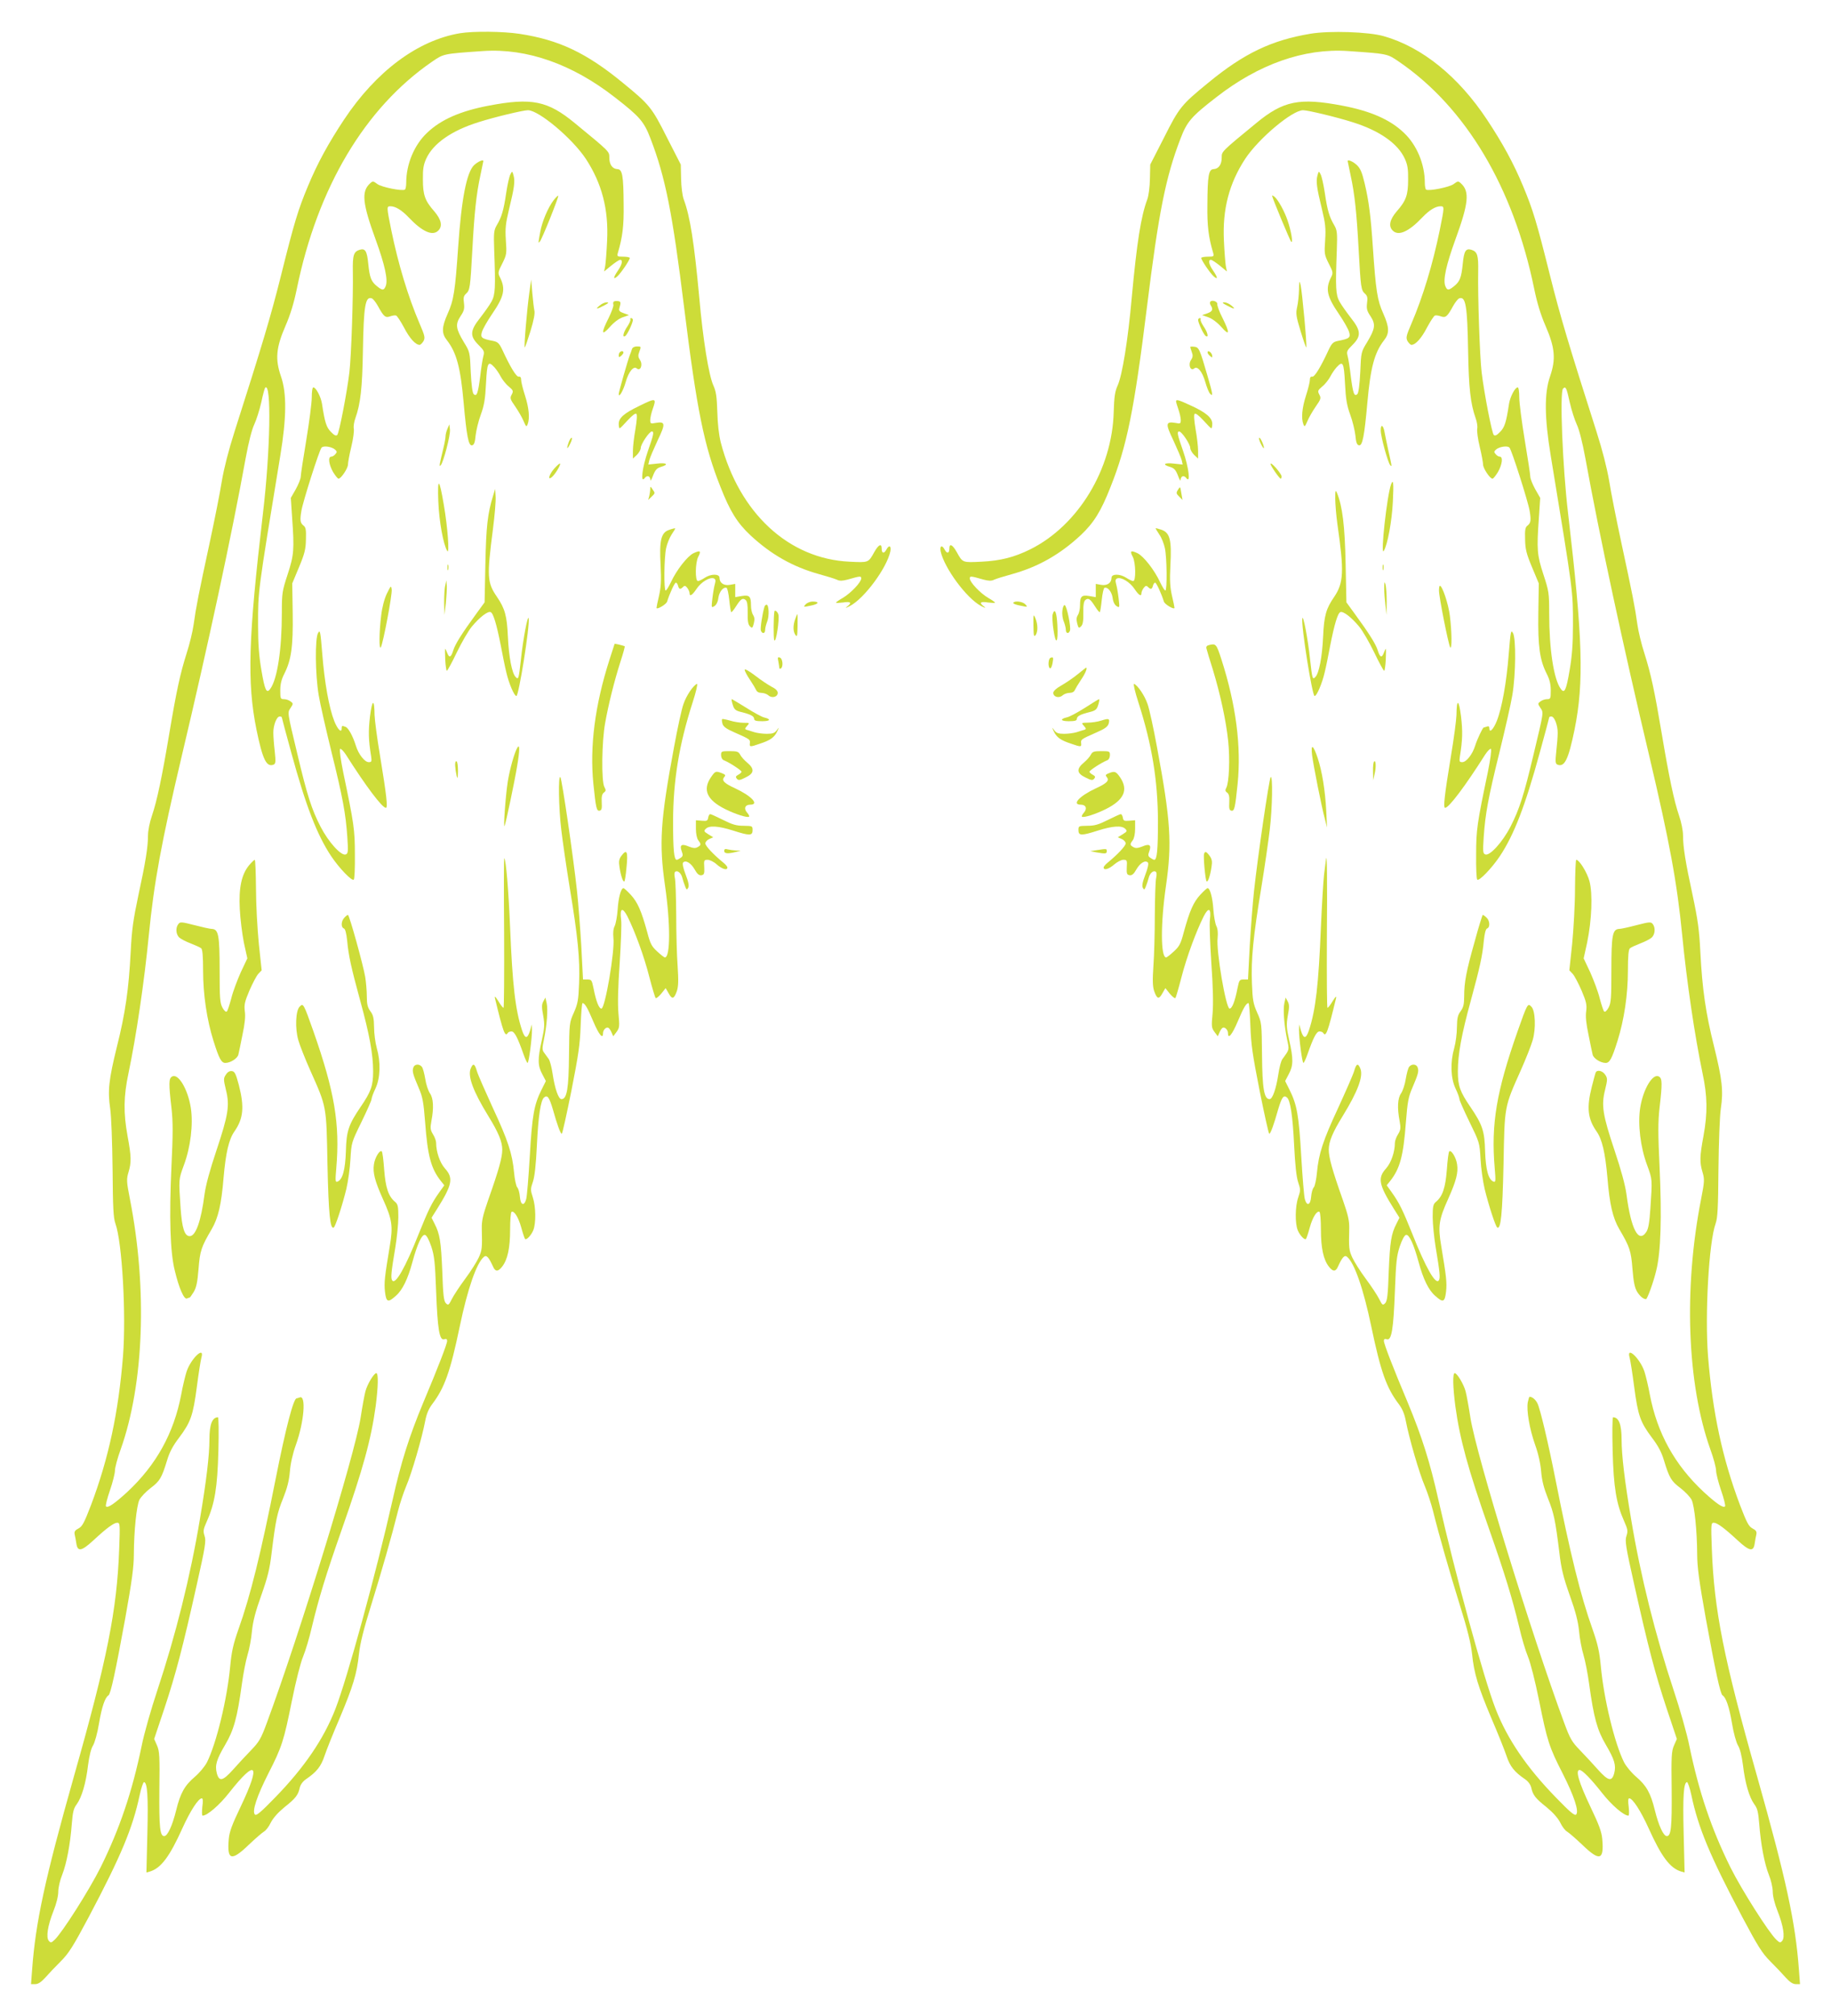 <?xml version="1.0" standalone="no"?>
<!DOCTYPE svg PUBLIC "-//W3C//DTD SVG 20010904//EN"
 "http://www.w3.org/TR/2001/REC-SVG-20010904/DTD/svg10.dtd">
<svg version="1.0" xmlns="http://www.w3.org/2000/svg"
 width="1163pt" height="1280pt" viewBox="0 0 1163 1280"
 preserveAspectRatio="xMidYMid meet">
<g transform="translate(0,1280) scale(0.1,-0.1)"
fill="#cddc39" stroke="none">
<path d="M2922 12589 c-269 -45 -533 -242 -737 -549 -98 -148 -168 -275 -229
-422 -62 -148 -87 -230 -170 -563 -66 -264 -120 -444 -296 -995 -38 -119 -67
-232 -81 -315 -11 -71 -47 -251 -79 -400 -68 -315 -85 -401 -100 -510 -6 -44
-26 -127 -45 -185 -41 -130 -64 -236 -110 -510 -46 -274 -78 -427 -110 -520
-14 -40 -25 -96 -25 -124 0 -75 -15 -169 -61 -381 -33 -156 -42 -220 -49 -360
-12 -235 -34 -389 -87 -600 -52 -211 -60 -282 -43 -396 7 -49 13 -209 15 -384
2 -247 5 -308 18 -345 43 -119 69 -579 48 -845 -29 -356 -91 -646 -203 -943
-43 -112 -55 -135 -79 -148 -22 -11 -28 -20 -25 -37 3 -12 8 -39 11 -59 8 -54
33 -49 108 20 84 78 130 112 152 112 17 0 18 -10 12 -167 -14 -388 -77 -702
-287 -1442 -184 -651 -244 -927 -266 -1229 l-7 -92 27 0 c18 0 38 13 64 42 20
23 64 69 98 103 51 51 78 94 177 280 206 389 280 567 324 775 10 47 23 84 28
83 21 -4 27 -88 21 -326 l-6 -248 22 6 c71 22 125 94 207 276 50 110 101 189
123 189 7 0 8 -19 3 -55 -3 -30 -3 -55 2 -55 29 0 107 67 168 145 174 221 204
186 74 -87 -55 -115 -72 -160 -76 -207 -12 -134 16 -143 126 -37 42 40 86 78
98 85 11 6 31 31 43 57 15 29 45 63 86 97 72 57 88 78 98 125 5 20 20 40 39
53 69 47 96 82 118 148 12 36 55 144 96 239 85 202 110 283 123 409 7 65 29
155 76 305 66 212 134 450 172 603 11 44 34 114 51 155 36 83 101 308 121 413
9 48 22 79 45 110 79 104 115 206 175 493 50 240 107 404 154 443 16 13 30 -2
57 -61 15 -35 32 -35 58 -2 35 44 51 119 51 235 0 59 4 110 9 113 16 10 44
-34 62 -100 10 -37 21 -69 24 -72 8 -9 38 22 52 55 18 44 17 150 -3 210 -15
46 -15 53 1 99 11 33 19 106 25 229 9 189 24 288 46 306 21 17 32 2 55 -74 28
-100 49 -157 57 -157 4 0 31 123 61 272 45 229 55 295 59 415 3 79 8 143 12
143 14 0 31 -28 68 -116 36 -85 62 -116 62 -76 0 23 22 44 36 34 5 -4 14 -17
19 -30 l10 -23 21 28 c19 26 20 35 12 118 -5 61 -3 164 8 320 8 126 13 250 9
275 -9 73 8 82 40 21 48 -96 106 -254 139 -384 18 -70 37 -131 40 -135 4 -4
20 9 36 28 l28 35 19 -33 c22 -40 34 -37 52 14 10 30 11 67 5 159 -5 66 -9
212 -9 325 -1 113 -4 219 -9 237 -4 20 -3 34 4 38 15 9 37 -11 44 -40 3 -13
11 -37 17 -52 9 -24 12 -26 20 -11 7 12 2 37 -16 84 -16 41 -22 71 -16 77 17
17 50 -4 73 -44 16 -29 28 -39 43 -37 17 3 20 9 18 51 -3 44 -1 47 22 47 13 0
40 -13 58 -30 35 -30 67 -39 67 -19 0 6 -12 20 -27 32 -61 50 -113 105 -113
121 0 9 11 22 25 28 l25 11 -31 19 c-29 18 -30 21 -16 35 22 22 80 18 172 -11
106 -34 125 -34 125 2 0 27 -1 27 -57 28 -47 0 -72 8 -130 37 -40 20 -77 37
-82 37 -5 0 -11 -10 -13 -22 -3 -20 -8 -23 -40 -20 l-38 3 0 -54 c0 -31 6 -61
15 -73 19 -25 19 -31 -5 -44 -14 -8 -29 -6 -57 5 -44 19 -58 9 -43 -31 9 -24
8 -31 -6 -41 -10 -7 -21 -13 -26 -13 -17 0 -23 64 -23 245 1 260 38 487 125
757 21 65 33 117 27 115 -22 -7 -68 -74 -86 -128 -11 -30 -38 -153 -60 -274
-87 -467 -96 -610 -57 -880 35 -242 34 -455 -1 -455 -5 0 -26 17 -49 38 -35
32 -44 49 -63 122 -37 135 -61 190 -104 237 -22 24 -43 43 -47 43 -16 0 -32
-60 -37 -135 -3 -44 -12 -92 -19 -106 -9 -17 -11 -44 -8 -75 10 -83 -53 -449
-76 -449 -16 0 -34 46 -50 128 -11 53 -13 57 -39 57 l-28 0 -11 213 c-7 116
-19 273 -27 347 -24 222 -96 714 -106 725 -14 15 -11 -196 6 -335 8 -69 32
-235 54 -370 51 -308 65 -451 59 -604 -4 -106 -8 -129 -33 -186 -29 -64 -29
-68 -31 -270 -2 -213 -13 -280 -48 -280 -19 0 -42 67 -56 160 -6 41 -17 84
-25 95 -8 11 -21 29 -29 40 -13 17 -13 29 -1 85 19 94 26 190 17 230 l-8 35
-13 -24 c-11 -20 -11 -37 -1 -90 10 -59 9 -76 -9 -158 -27 -119 -26 -160 3
-214 l23 -44 -28 -56 c-47 -95 -59 -160 -74 -419 -8 -135 -18 -258 -23 -275
-13 -47 -36 -38 -40 15 -2 25 -9 52 -17 60 -7 8 -16 50 -20 94 -11 119 -38
203 -135 411 -48 105 -94 209 -101 233 -14 49 -25 53 -40 15 -19 -49 17 -145
113 -301 64 -104 88 -162 88 -213 0 -50 -23 -132 -90 -321 -33 -95 -41 -130
-40 -180 3 -123 2 -136 -19 -183 -12 -26 -50 -87 -85 -134 -35 -47 -74 -106
-86 -130 -20 -40 -23 -42 -38 -27 -13 13 -18 50 -23 204 -8 188 -15 236 -50
303 l-18 36 34 54 c98 156 106 198 51 259 -32 36 -56 105 -56 163 0 12 -9 37
-20 54 -17 28 -18 40 -10 84 16 83 13 146 -10 177 -10 15 -24 56 -29 90 -6 35
-15 70 -22 78 -17 20 -47 17 -54 -6 -8 -24 -2 -43 35 -130 24 -55 30 -88 40
-215 16 -217 38 -297 101 -376 l21 -26 -35 -49 c-45 -64 -66 -106 -127 -258
-86 -217 -149 -327 -169 -297 -10 15 -7 50 20 210 10 62 19 149 19 192 0 68
-3 82 -21 97 -42 35 -60 89 -69 204 -4 60 -11 112 -15 116 -12 13 -44 -38 -50
-82 -8 -52 5 -104 56 -218 60 -132 66 -175 45 -299 -33 -198 -37 -234 -31
-291 8 -68 19 -72 69 -27 42 36 76 106 105 213 31 114 60 178 80 174 10 -2 25
-29 40 -73 20 -61 24 -99 31 -285 9 -240 21 -314 51 -305 13 5 19 1 19 -10 0
-19 -57 -167 -153 -395 -88 -212 -140 -375 -193 -613 -106 -470 -289 -1138
-364 -1330 -74 -190 -197 -371 -382 -561 -92 -95 -120 -118 -129 -109 -20 20
13 118 86 262 85 166 98 207 149 461 25 124 55 242 71 280 15 36 40 119 55
185 44 184 91 338 190 620 136 387 187 574 216 785 16 123 18 210 4 210 -15 0
-57 -70 -69 -115 -6 -22 -20 -98 -31 -170 -38 -237 -387 -1373 -595 -1935 -38
-103 -49 -121 -101 -175 -33 -34 -84 -89 -115 -124 -64 -71 -87 -77 -102 -22
-13 51 -2 87 53 181 55 93 77 173 106 385 9 66 25 149 36 185 11 36 24 103 28
150 6 62 22 125 59 228 41 116 54 168 66 270 26 210 35 253 73 347 26 65 38
112 43 170 4 50 18 114 38 169 53 148 66 318 25 302 -9 -3 -17 -6 -20 -6 -20
0 -69 -187 -134 -515 -93 -470 -160 -740 -235 -950 -34 -97 -44 -142 -53 -236
-19 -208 -88 -492 -148 -611 -13 -25 -47 -66 -75 -90 -66 -56 -93 -103 -120
-213 -24 -98 -55 -165 -76 -165 -27 0 -33 54 -31 293 3 215 1 247 -15 283
l-18 41 65 194 c72 217 117 388 206 787 54 241 60 278 49 309 -10 30 -8 41 15
93 50 112 67 215 73 448 3 118 2 212 -3 212 -37 -1 -54 -47 -54 -143 0 -98
-19 -259 -60 -502 -61 -367 -154 -737 -271 -1090 -39 -117 -84 -274 -100 -355
-60 -289 -139 -524 -261 -770 -71 -142 -243 -413 -291 -458 -21 -20 -25 -21
-37 -7 -19 22 -7 97 29 188 19 47 31 96 31 124 0 26 11 74 25 108 28 71 51
193 61 324 6 73 11 97 31 123 32 44 59 135 72 248 8 60 19 106 32 126 11 19
28 79 38 141 17 102 38 164 60 177 14 9 44 148 106 487 43 240 55 329 55 410
1 150 17 304 35 344 9 18 41 52 71 75 59 44 71 65 105 176 15 51 37 93 77 145
73 98 88 139 112 321 11 84 24 168 29 186 23 79 -66 -4 -94 -88 -8 -25 -24
-90 -34 -145 -47 -247 -159 -448 -342 -619 -82 -75 -124 -104 -136 -92 -4 4 7
49 25 101 18 52 32 109 32 127 0 18 16 78 36 133 148 415 171 1021 59 1591
-22 112 -22 126 -9 170 19 63 18 100 -6 230 -27 148 -25 253 6 399 50 239 100
579 129 875 33 337 80 591 210 1142 164 691 318 1406 405 1887 19 104 40 185
55 216 13 28 33 90 44 138 10 49 22 91 25 95 41 40 33 -403 -14 -798 -93 -794
-102 -1072 -41 -1374 39 -189 63 -239 108 -222 14 6 15 18 8 84 -5 42 -9 95
-9 117 -1 48 21 105 40 105 8 0 14 -2 14 -6 0 -3 27 -104 60 -224 93 -340 164
-523 254 -658 51 -76 132 -160 143 -148 5 4 8 76 7 159 0 158 -6 197 -74 522
-16 79 -25 144 -20 149 4 4 20 -11 36 -35 126 -199 231 -339 255 -339 13 0 4
80 -37 329 -19 112 -34 229 -35 260 -1 106 -15 102 -29 -8 -11 -94 -10 -149 7
-253 5 -34 3 -38 -15 -38 -26 0 -65 50 -82 105 -19 61 -47 112 -65 119 -23 9
-25 8 -25 -10 0 -32 -26 -6 -47 47 -33 83 -62 246 -76 424 -12 148 -14 158
-27 135 -20 -34 -18 -263 4 -394 9 -55 46 -217 81 -360 72 -291 91 -394 101
-543 6 -91 5 -103 -10 -109 -29 -11 -110 79 -160 176 -57 111 -85 199 -147
460 -66 276 -64 263 -43 295 17 26 17 28 -1 41 -10 8 -29 14 -42 14 -21 0 -23
4 -23 55 0 40 7 70 26 107 44 87 56 172 53 383 l-3 190 43 103 c36 86 43 115
44 177 2 59 -1 77 -15 87 -21 17 -24 32 -14 93 9 57 113 384 128 402 12 15 67
6 87 -13 12 -11 12 -16 1 -28 -7 -9 -19 -16 -26 -16 -22 0 -16 -49 11 -97 14
-23 30 -43 35 -43 16 0 60 66 60 90 0 12 9 63 21 112 12 49 19 101 16 116 -3
14 2 44 10 66 33 93 44 192 48 431 5 283 15 346 57 330 8 -3 25 -25 38 -48 37
-68 48 -77 78 -66 14 5 31 8 38 5 7 -3 29 -37 50 -76 35 -68 73 -110 99 -110
6 0 17 11 25 24 11 22 8 34 -25 111 -73 170 -136 379 -180 594 -30 149 -30
151 -5 151 32 0 71 -24 115 -70 87 -92 153 -121 189 -84 28 28 19 69 -25 121
-60 68 -73 104 -73 203 -1 67 4 95 21 132 44 97 162 179 332 232 100 32 284
76 314 76 69 0 282 -179 368 -309 102 -156 145 -321 135 -520 -3 -69 -9 -141
-12 -160 l-7 -35 45 37 c25 20 50 37 57 37 18 0 13 -29 -14 -68 -31 -45 -32
-62 -3 -36 22 20 78 102 78 116 0 4 -19 8 -41 8 -38 0 -41 2 -35 23 30 101 39
173 37 307 -1 186 -8 225 -40 226 -32 2 -51 29 -51 74 0 38 4 35 -219 218
-172 142 -274 163 -547 111 -179 -34 -303 -88 -391 -172 -82 -77 -133 -199
-133 -318 0 -21 -4 -40 -8 -43 -18 -11 -148 15 -175 35 -27 20 -30 20 -47 4
-56 -51 -48 -127 36 -357 58 -160 79 -254 64 -294 -12 -29 -20 -30 -54 -3 -38
30 -48 54 -57 143 -8 82 -19 100 -54 90 -39 -12 -46 -34 -44 -139 3 -152 -10
-539 -22 -640 -16 -132 -65 -385 -77 -397 -8 -8 -20 -2 -40 19 -29 29 -39 60
-57 179 -7 44 -38 104 -55 104 -6 0 -10 -27 -10 -64 0 -35 -16 -157 -35 -272
-19 -114 -35 -218 -35 -231 0 -13 -14 -48 -31 -79 l-32 -56 8 -121 c15 -209
12 -241 -28 -364 -35 -107 -37 -119 -37 -247 0 -230 -29 -421 -74 -481 -23
-32 -34 -10 -56 120 -15 88 -21 164 -21 285 0 219 -4 193 141 1075 40 243 42
398 4 506 -37 108 -31 181 29 319 31 71 54 147 72 235 132 645 433 1150 859
1443 75 51 68 50 327 68 275 18 564 -83 834 -294 159 -123 186 -155 227 -263
94 -244 139 -470 213 -1070 81 -654 127 -880 231 -1141 61 -156 107 -229 190
-307 131 -122 270 -201 436 -247 51 -14 103 -30 115 -36 16 -8 34 -7 65 1 84
24 88 24 88 7 0 -23 -66 -93 -117 -123 -23 -13 -43 -27 -43 -30 0 -3 20 -2 45
1 50 8 58 -2 23 -28 -13 -9 -3 -7 21 6 91 48 233 240 256 346 7 36 -8 44 -25
12 -15 -28 -30 -25 -30 6 0 36 -20 26 -47 -22 -38 -68 -35 -67 -157 -61 -387
18 -701 309 -818 757 -12 49 -20 117 -22 195 -3 97 -8 129 -25 167 -29 64 -66
289 -90 563 -32 345 -58 511 -98 618 -9 24 -16 80 -17 132 l-2 90 -88 172
c-96 191 -110 208 -280 347 -231 190 -406 273 -656 311 -103 16 -293 18 -378
4z"/>
<path d="M8325 12586 c-248 -41 -424 -125 -651 -312 -170 -139 -184 -156 -280
-347 l-88 -172 -2 -90 c-1 -52 -8 -108 -17 -132 -40 -107 -66 -273 -98 -618
-24 -274 -61 -499 -90 -563 -17 -38 -22 -70 -25 -167 -9 -364 -225 -721 -529
-873 -103 -51 -190 -73 -311 -79 -122 -6 -119 -7 -157 61 -27 48 -47 58 -47
22 0 -31 -15 -34 -30 -6 -17 32 -32 24 -25 -12 23 -106 165 -298 256 -346 24
-13 34 -15 22 -6 -36 26 -28 36 22 28 25 -3 45 -4 45 -1 0 3 -20 17 -43 30
-51 30 -117 100 -117 123 0 17 4 17 88 -7 31 -8 49 -9 65 -1 12 6 64 22 115
36 166 46 305 125 436 247 83 78 129 151 190 307 104 261 150 487 231 1141 74
600 119 826 213 1070 41 108 68 140 227 263 270 211 559 312 834 294 259 -18
252 -17 327 -68 425 -291 727 -798 859 -1443 18 -88 41 -164 72 -235 60 -138
66 -211 29 -319 -38 -108 -36 -263 4 -506 145 -882 141 -856 141 -1075 0 -121
-6 -197 -21 -285 -22 -130 -33 -152 -56 -120 -45 60 -74 251 -74 481 0 128 -2
140 -37 247 -40 123 -43 155 -28 364 l8 121 -32 56 c-17 31 -31 66 -31 79 0
13 -16 117 -35 231 -19 115 -35 237 -35 272 0 37 -4 64 -10 64 -17 0 -48 -60
-55 -104 -18 -119 -28 -150 -57 -179 -20 -21 -32 -27 -40 -19 -12 12 -61 265
-77 397 -12 101 -25 488 -22 640 2 105 -5 127 -44 139 -35 10 -46 -8 -54 -90
-9 -89 -19 -113 -57 -143 -34 -27 -42 -26 -54 3 -15 40 6 134 64 294 84 230
92 306 36 357 -17 16 -20 16 -47 -4 -27 -20 -157 -46 -175 -35 -4 3 -8 22 -8
43 0 119 -51 241 -133 318 -88 84 -212 138 -391 172 -273 52 -375 31 -547
-111 -223 -183 -219 -180 -219 -218 0 -45 -19 -72 -51 -74 -32 -1 -39 -40 -40
-226 -2 -134 7 -206 37 -307 6 -21 3 -23 -35 -23 -22 0 -41 -4 -41 -8 0 -14
56 -96 78 -116 29 -26 28 -9 -3 36 -27 39 -32 68 -14 68 7 0 32 -17 57 -37
l45 -37 -7 35 c-3 19 -9 91 -12 160 -10 199 33 364 135 520 86 130 299 309
368 309 30 0 214 -44 314 -76 170 -53 288 -135 332 -232 17 -37 22 -65 21
-132 0 -99 -13 -135 -73 -203 -44 -52 -53 -93 -25 -121 36 -37 102 -8 189 84
44 46 83 70 115 70 25 0 25 -2 -5 -151 -44 -215 -107 -424 -180 -594 -33 -77
-36 -89 -25 -111 8 -13 19 -24 25 -24 26 0 64 42 99 110 21 39 43 73 50 76 7
3 24 0 38 -5 30 -11 41 -2 78 66 13 23 30 45 38 48 42 16 52 -47 57 -330 4
-239 15 -338 48 -431 8 -22 13 -52 10 -66 -3 -15 4 -67 16 -116 12 -49 21
-100 21 -112 0 -24 44 -90 60 -90 5 0 21 20 35 43 27 48 33 97 11 97 -7 0 -19
7 -26 16 -11 12 -11 17 1 28 20 19 75 28 87 13 15 -18 119 -345 128 -402 10
-61 7 -76 -14 -93 -14 -10 -17 -28 -15 -87 1 -62 8 -91 44 -177 l43 -103 -3
-190 c-3 -211 9 -296 53 -383 19 -37 26 -67 26 -107 0 -51 -2 -55 -23 -55 -13
0 -32 -6 -42 -14 -18 -13 -18 -15 -1 -41 21 -32 23 -19 -43 -295 -62 -261 -90
-349 -147 -460 -50 -97 -131 -187 -160 -176 -15 6 -16 18 -10 109 10 149 29
252 101 543 35 143 72 305 81 360 22 131 24 360 4 394 -13 23 -15 13 -27 -135
-14 -178 -43 -341 -76 -424 -22 -54 -47 -79 -47 -46 0 12 -5 15 -16 11 -9 -3
-17 -6 -20 -6 -6 0 -41 -73 -54 -115 -17 -55 -56 -105 -82 -105 -18 0 -20 4
-15 38 17 104 18 159 7 253 -14 110 -28 114 -29 8 -1 -31 -16 -148 -35 -260
-41 -249 -50 -329 -37 -329 24 0 129 140 255 339 16 24 32 39 36 35 5 -5 -4
-70 -20 -149 -68 -325 -74 -364 -74 -522 -1 -83 2 -155 7 -159 11 -12 92 72
143 148 90 135 161 318 254 658 33 120 60 221 60 224 0 4 6 6 14 6 19 0 41
-57 40 -105 0 -22 -4 -75 -9 -117 -7 -66 -6 -78 8 -84 45 -17 69 33 108 222
61 302 52 580 -41 1374 -35 295 -54 770 -32 792 17 17 22 7 43 -89 11 -48 31
-110 44 -138 15 -31 36 -112 55 -216 87 -481 241 -1196 405 -1887 130 -551
177 -805 210 -1142 29 -296 79 -636 129 -875 31 -146 33 -251 6 -399 -24 -130
-25 -167 -6 -230 13 -44 13 -58 -9 -170 -112 -570 -89 -1176 59 -1591 20 -55
36 -115 36 -133 0 -18 14 -75 32 -127 18 -52 29 -97 25 -101 -12 -12 -54 17
-136 92 -183 171 -295 372 -342 619 -10 55 -26 120 -34 145 -28 84 -117 167
-94 88 5 -18 18 -102 29 -186 24 -182 39 -223 112 -321 40 -52 62 -94 77 -145
34 -111 46 -132 105 -176 30 -23 62 -57 71 -75 18 -40 34 -194 35 -344 0 -81
12 -170 55 -410 62 -339 92 -478 106 -487 22 -13 43 -75 60 -177 10 -62 27
-122 38 -141 13 -20 24 -66 32 -126 13 -113 40 -204 72 -248 20 -26 25 -50 31
-123 10 -131 33 -253 61 -324 14 -34 25 -82 25 -108 0 -28 12 -77 31 -124 36
-91 48 -166 29 -188 -12 -14 -16 -13 -37 7 -48 45 -220 316 -291 458 -122 246
-201 481 -261 770 -16 81 -61 238 -100 355 -117 353 -210 723 -271 1090 -41
243 -60 404 -60 502 0 96 -17 142 -54 143 -5 0 -6 -94 -3 -212 6 -233 23 -336
73 -448 23 -52 25 -63 15 -93 -11 -31 -5 -68 49 -309 89 -399 134 -570 206
-787 l65 -194 -18 -41 c-16 -36 -18 -68 -15 -283 2 -239 -4 -293 -31 -293 -21
0 -52 67 -76 165 -27 110 -54 157 -120 213 -28 24 -62 65 -75 90 -60 119 -129
403 -148 611 -9 94 -19 139 -53 236 -75 210 -142 480 -235 950 -47 237 -98
452 -115 484 -12 24 -33 41 -50 41 -2 0 -7 -16 -11 -35 -9 -52 11 -169 47
-271 20 -55 34 -119 38 -169 5 -58 17 -105 43 -170 38 -94 47 -137 73 -347 12
-102 25 -154 66 -270 37 -103 53 -166 59 -228 4 -47 17 -114 28 -150 11 -36
27 -119 36 -185 29 -212 51 -292 106 -385 55 -94 66 -130 53 -181 -15 -55 -38
-49 -102 22 -31 35 -82 90 -115 124 -52 54 -63 72 -101 175 -208 562 -557
1698 -595 1935 -11 72 -25 148 -31 170 -12 45 -54 115 -69 115 -14 0 -12 -87
4 -210 29 -211 80 -398 216 -785 99 -282 146 -436 190 -620 15 -66 40 -149 55
-185 16 -38 46 -156 71 -280 51 -254 64 -295 149 -461 73 -144 106 -242 86
-262 -9 -9 -37 14 -129 109 -185 190 -308 371 -382 561 -75 192 -258 860 -364
1330 -53 238 -105 401 -193 613 -96 228 -153 376 -153 395 0 11 6 15 19 10 30
-9 42 65 51 305 7 186 11 224 31 285 15 44 30 71 40 73 20 4 49 -60 80 -174
29 -107 63 -177 105 -213 50 -45 61 -41 69 27 6 57 2 93 -31 291 -21 124 -15
167 45 299 51 114 64 166 56 218 -6 44 -38 95 -50 82 -4 -4 -11 -56 -15 -116
-9 -115 -27 -169 -69 -204 -18 -15 -21 -29 -21 -97 0 -43 9 -130 19 -192 27
-160 30 -195 20 -210 -20 -30 -83 80 -169 297 -61 152 -82 194 -127 258 l-35
49 21 26 c63 79 85 159 101 376 10 127 16 160 40 215 37 87 43 106 35 130 -7
23 -37 26 -54 6 -7 -8 -16 -43 -22 -78 -5 -34 -19 -75 -29 -90 -23 -31 -26
-94 -10 -177 8 -44 7 -56 -10 -84 -11 -17 -20 -42 -20 -54 0 -58 -24 -127 -56
-163 -55 -61 -47 -103 51 -259 l34 -54 -18 -36 c-35 -67 -42 -115 -50 -303 -5
-154 -10 -191 -23 -204 -15 -15 -18 -13 -38 27 -12 24 -51 83 -86 130 -35 47
-73 108 -85 134 -21 47 -22 60 -19 183 1 50 -7 85 -40 180 -67 189 -90 271
-90 321 0 51 24 109 88 213 96 156 132 252 113 301 -15 38 -26 34 -40 -15 -7
-24 -53 -128 -101 -233 -97 -208 -124 -292 -135 -411 -4 -44 -13 -86 -20 -94
-8 -8 -15 -35 -17 -60 -4 -53 -27 -62 -40 -15 -5 17 -15 140 -23 275 -15 259
-27 324 -74 419 l-28 56 23 44 c29 54 30 95 3 214 -18 82 -19 99 -9 158 10 53
10 70 -1 90 l-13 24 -8 -35 c-9 -40 -2 -136 17 -230 15 -69 16 -63 -29 -125
-9 -11 -20 -54 -26 -95 -14 -93 -37 -160 -56 -160 -35 0 -46 67 -48 280 -2
202 -2 206 -31 270 -25 57 -29 80 -33 186 -6 153 8 296 59 604 22 135 46 301
54 370 17 139 20 350 6 335 -10 -11 -82 -503 -106 -725 -8 -74 -20 -231 -27
-347 l-11 -213 -28 0 c-26 0 -28 -4 -39 -57 -16 -82 -34 -128 -50 -128 -23 0
-86 366 -76 449 3 31 1 58 -8 75 -7 14 -16 62 -19 106 -5 75 -21 135 -37 135
-4 0 -25 -19 -47 -43 -43 -47 -67 -102 -104 -237 -19 -73 -28 -90 -63 -122
-23 -21 -44 -38 -49 -38 -35 0 -36 213 -1 455 39 270 30 413 -57 880 -22 121
-49 244 -60 274 -18 54 -64 121 -86 128 -6 2 6 -50 27 -115 87 -270 124 -497
125 -757 0 -181 -6 -245 -23 -245 -5 0 -16 6 -26 13 -14 10 -15 17 -6 41 15
40 1 50 -43 31 -28 -11 -43 -13 -57 -5 -24 13 -24 19 -5 44 9 12 15 42 15 73
l0 54 -37 -3 c-33 -3 -38 0 -41 20 -2 12 -8 22 -13 22 -5 0 -42 -17 -82 -37
-58 -29 -83 -37 -129 -37 -57 -1 -58 -1 -58 -28 0 -36 19 -36 125 -2 92 29
150 33 172 11 14 -14 13 -17 -16 -35 l-31 -19 25 -11 c14 -6 25 -19 25 -28 0
-16 -52 -71 -113 -121 -15 -12 -27 -26 -27 -32 0 -20 32 -11 67 19 18 16 45
30 58 30 23 0 25 -3 22 -47 -2 -42 1 -48 18 -51 15 -2 27 8 43 37 23 40 56 61
73 44 6 -6 0 -36 -16 -77 -18 -47 -23 -72 -16 -84 8 -15 11 -13 20 11 6 15 14
39 17 52 7 29 29 49 44 40 7 -4 8 -18 4 -38 -5 -18 -8 -124 -9 -237 0 -113 -4
-259 -9 -325 -6 -92 -5 -129 5 -159 18 -51 30 -54 52 -14 l19 33 28 -35 c16
-19 32 -32 36 -28 3 4 21 65 39 135 33 127 92 287 141 385 31 60 48 50 39 -22
-4 -25 1 -149 9 -275 11 -156 13 -259 8 -320 -8 -83 -7 -92 12 -118 l21 -28
10 23 c5 13 14 26 19 30 14 10 36 -11 36 -34 0 -40 26 -9 62 76 37 88 54 116
68 116 4 0 9 -64 12 -143 4 -120 14 -186 59 -415 30 -149 57 -272 61 -272 8 0
29 57 57 157 23 76 34 91 55 74 22 -18 37 -117 46 -306 6 -120 14 -197 25
-231 16 -47 16 -54 1 -98 -20 -57 -21 -165 -3 -209 14 -33 44 -64 52 -55 3 3
14 35 24 72 18 66 46 110 62 100 5 -3 9 -54 9 -113 0 -116 16 -191 51 -235 26
-33 43 -33 58 2 27 59 41 74 57 61 47 -39 104 -203 154 -443 60 -287 96 -389
175 -493 23 -31 36 -62 45 -110 20 -105 85 -330 121 -413 17 -41 40 -111 51
-155 38 -153 106 -391 172 -603 47 -150 69 -240 76 -305 13 -126 38 -207 123
-409 41 -95 84 -203 96 -239 22 -66 49 -101 118 -148 19 -13 34 -33 39 -53 10
-47 26 -68 98 -125 41 -34 71 -68 86 -97 12 -26 32 -51 43 -57 12 -7 56 -45
98 -85 110 -106 138 -97 126 37 -4 47 -21 92 -76 207 -73 154 -96 232 -68 232
17 0 72 -56 142 -145 61 -78 139 -145 168 -145 5 0 5 25 2 55 -5 36 -4 55 3
55 22 0 73 -79 123 -189 82 -182 136 -254 207 -276 l22 -6 -6 248 c-6 238 0
322 21 326 5 1 18 -36 28 -83 44 -208 118 -386 324 -775 99 -186 126 -229 177
-280 34 -34 78 -80 98 -103 26 -29 46 -42 64 -42 l27 0 -7 93 c-22 301 -82
577 -266 1228 -210 740 -273 1054 -287 1442 -6 157 -5 167 12 167 22 0 68 -34
152 -112 75 -69 100 -74 108 -21 3 21 8 48 11 60 3 17 -3 26 -25 37 -24 13
-36 36 -79 148 -112 297 -174 587 -203 943 -21 266 5 726 48 845 13 37 16 98
18 345 2 175 8 335 15 384 17 114 9 185 -43 396 -53 211 -75 365 -87 600 -7
140 -16 204 -49 360 -46 212 -61 306 -61 381 0 28 -11 84 -25 124 -32 93 -64
246 -110 520 -46 274 -69 380 -110 510 -19 58 -39 141 -45 185 -15 109 -32
195 -100 510 -32 149 -68 329 -79 400 -14 83 -43 196 -81 315 -176 551 -230
731 -296 995 -83 333 -108 415 -170 563 -61 147 -131 274 -229 422 -182 275
-413 461 -655 530 -96 28 -344 36 -465 16z"/>
<path d="M3012 11752 c-48 -45 -81 -215 -102 -522 -19 -278 -28 -337 -67 -423
-38 -86 -39 -124 -4 -168 61 -79 86 -173 106 -397 19 -212 31 -274 53 -270 13
2 19 18 23 63 4 33 18 92 33 132 21 58 28 97 33 198 7 134 13 146 53 103 12
-13 30 -39 40 -59 11 -20 33 -49 51 -63 29 -25 31 -29 19 -52 -12 -22 -10 -29
23 -76 20 -29 44 -71 53 -93 15 -35 18 -38 25 -20 15 38 9 104 -16 182 -14 43
-25 88 -25 101 0 15 -5 22 -15 20 -15 -3 -54 61 -106 174 -19 39 -28 47 -57
53 -73 14 -82 21 -71 57 5 18 34 69 64 113 78 114 88 161 49 237 -12 24 -11
32 16 84 28 56 29 63 23 149 -5 76 -1 107 20 195 34 139 39 179 29 215 -8 30
-9 30 -20 8 -7 -12 -19 -66 -27 -119 -16 -110 -29 -152 -59 -203 -19 -33 -21
-47 -17 -161 9 -238 7 -281 -17 -325 -12 -22 -45 -68 -72 -103 -65 -82 -67
-116 -11 -172 36 -36 39 -42 31 -72 -5 -18 -14 -76 -20 -129 -14 -108 -22
-131 -42 -111 -7 7 -14 59 -18 139 -5 126 -6 129 -43 189 -52 87 -56 114 -22
166 23 34 26 48 22 83 -5 34 -2 46 13 60 25 22 27 39 40 275 13 243 26 360 51
475 10 49 19 90 19 92 0 12 -33 -2 -58 -25z"/>
<path d="M8560 11777 c0 -2 9 -43 19 -92 25 -115 38 -232 51 -475 13 -236 15
-253 40 -275 15 -14 18 -26 13 -60 -4 -35 -1 -49 22 -83 34 -52 30 -79 -22
-166 -37 -60 -38 -63 -43 -189 -4 -80 -11 -132 -18 -139 -20 -20 -28 3 -42
111 -6 53 -15 111 -20 129 -8 30 -5 36 31 72 56 56 54 90 -11 172 -27 35 -60
81 -72 103 -24 44 -26 87 -17 325 4 114 2 128 -17 161 -30 51 -43 93 -59 203
-8 53 -20 107 -27 119 -11 22 -12 22 -20 -8 -10 -36 -5 -76 29 -215 21 -88 25
-119 20 -195 -6 -86 -5 -93 23 -149 27 -52 28 -60 16 -84 -39 -76 -29 -123 49
-237 30 -44 59 -95 64 -113 11 -36 2 -43 -71 -57 -29 -6 -38 -14 -57 -53 -52
-113 -91 -177 -106 -174 -10 2 -15 -5 -15 -20 0 -13 -11 -58 -25 -101 -25 -78
-31 -144 -16 -182 7 -18 10 -15 25 20 9 22 33 64 53 93 33 47 35 54 23 76 -12
23 -10 27 19 52 18 14 40 43 51 63 10 20 28 46 40 59 40 43 46 31 53 -103 5
-101 12 -140 33 -198 15 -40 29 -99 33 -132 4 -45 10 -61 23 -63 22 -4 34 58
53 270 20 224 45 318 106 397 35 44 34 82 -4 168 -39 86 -48 145 -67 423 -13
194 -25 291 -52 405 -17 71 -27 95 -50 117 -25 23 -58 37 -58 25z"/>
<path d="M3516 11528 c-36 -48 -73 -135 -85 -203 -13 -71 -13 -71 -2 -59 13
13 122 286 117 291 -2 2 -16 -11 -30 -29z"/>
<path d="M8080 11557 c0 -12 113 -283 121 -292 14 -14 0 69 -22 133 -20 60
-60 132 -83 152 -9 7 -16 10 -16 7z"/>
<path d="M3362 10940 c-14 -100 -35 -341 -29 -346 2 -2 18 44 36 102 22 72 30
115 25 133 -3 14 -9 64 -13 111 l-7 85 -12 -85z"/>
<path d="M8251 10960 c-1 -36 -6 -85 -12 -110 -9 -40 -7 -58 22 -153 18 -59
34 -105 36 -103 6 6 -26 355 -36 396 -8 31 -9 28 -10 -30z"/>
<path d="M3898 10884 c-4 -3 -4 -12 -2 -19 3 -7 -11 -45 -30 -84 -49 -97 -47
-118 7 -58 25 29 58 54 82 62 l40 14 -33 12 c-24 8 -32 16 -29 28 12 42 11 46
-8 49 -12 1 -24 0 -27 -4z"/>
<path d="M7687 10883 c-3 -5 -2 -15 4 -23 16 -26 10 -38 -23 -50 l-33 -11 40
-14 c24 -8 57 -33 83 -62 53 -60 55 -39 7 58 -20 38 -34 78 -33 87 3 18 -36
30 -45 15z"/>
<path d="M3809 10860 c-31 -25 -19 -25 28 0 29 15 33 20 16 20 -11 0 -31 -9
-44 -20z"/>
<path d="M7793 10860 c47 -25 59 -25 28 0 -13 11 -33 20 -44 20 -17 0 -13 -5
16 -20z"/>
<path d="M4004 10772 c3 -5 -6 -25 -19 -45 -26 -37 -34 -74 -14 -61 13 7 48
82 49 102 0 6 -5 12 -11 12 -5 0 -8 -4 -5 -8z"/>
<path d="M7610 10768 c1 -20 36 -95 49 -102 20 -13 12 24 -14 61 -13 20 -22
40 -19 45 3 4 0 8 -5 8 -6 0 -11 -6 -11 -12z"/>
<path d="M4014 10583 c-3 -10 -9 -28 -14 -39 -13 -34 -70 -233 -70 -246 0 -28
29 21 44 75 19 67 50 105 71 87 23 -19 40 24 20 54 -12 18 -13 29 -5 50 13 36
14 36 -15 36 -16 0 -28 -7 -31 -17z"/>
<path d="M7560 10596 c0 -2 5 -17 10 -32 8 -21 7 -32 -5 -50 -20 -30 -3 -73
20 -54 21 18 52 -20 71 -87 9 -32 22 -65 30 -73 20 -21 18 -4 -16 112 -50 173
-55 183 -84 186 -14 2 -26 1 -26 -2z"/>
<path d="M3937 10563 c-4 -3 -7 -13 -7 -21 0 -12 3 -12 15 -2 8 7 15 16 15 21
0 11 -14 12 -23 2z"/>
<path d="M7670 10562 c0 -5 7 -16 16 -23 14 -12 16 -11 13 5 -4 20 -29 35 -29
18z"/>
<path d="M4058 10221 c-95 -46 -128 -75 -128 -113 0 -15 3 -28 6 -28 3 0 26
23 51 51 28 30 49 47 55 41 6 -6 3 -44 -6 -98 -9 -49 -16 -111 -16 -138 l0
-48 25 23 c13 13 25 33 25 45 0 23 54 104 70 104 16 0 12 -19 -25 -125 -36
-105 -49 -209 -20 -171 15 20 35 14 36 -12 0 -9 8 3 17 28 14 36 24 47 50 55
52 15 38 28 -24 21 l-56 -6 6 27 c4 16 28 72 53 126 52 108 50 122 -14 111
-30 -6 -33 -4 -33 19 0 13 7 44 15 67 26 74 23 75 -87 21z"/>
<path d="M7470 10251 c0 -5 7 -28 15 -51 8 -23 15 -54 15 -67 0 -23 -3 -25
-32 -19 -65 11 -67 -3 -15 -111 25 -54 49 -110 53 -126 l6 -27 -56 6 c-62 7
-76 -6 -24 -21 26 -8 36 -19 50 -55 9 -25 17 -37 17 -28 1 26 21 32 36 12 29
-38 16 66 -20 171 -37 106 -41 125 -25 125 16 0 70 -81 70 -104 0 -12 12 -32
25 -45 l25 -23 0 48 c0 27 -7 89 -16 138 -9 54 -12 92 -6 98 6 6 27 -11 55
-41 25 -28 48 -51 51 -51 3 0 6 13 6 29 0 38 -41 73 -139 117 -77 36 -91 39
-91 25z"/>
<path d="M2842 10077 c-7 -16 -12 -37 -12 -47 0 -10 -6 -45 -14 -77 -26 -108
-28 -119 -17 -108 17 17 63 192 59 227 l-4 33 -12 -28z"/>
<path d="M8770 10067 c0 -40 46 -207 61 -222 11 -11 11 -11 -15 105 -8 36 -17
82 -21 102 -8 49 -25 59 -25 15z"/>
<path d="M3611 9988 c-15 -43 -8 -45 12 -3 9 19 13 35 8 35 -5 0 -14 -14 -20
-32z"/>
<path d="M8007 9985 c9 -19 18 -33 20 -31 6 6 -19 66 -28 66 -5 0 -1 -16 8
-35z"/>
<path d="M3521 9825 c-33 -37 -45 -79 -16 -55 20 16 59 80 52 86 -2 3 -18 -11
-36 -31z"/>
<path d="M8070 9854 c0 -12 57 -94 65 -94 3 0 5 7 5 15 0 17 -69 96 -70 79z"/>
<path d="M2784 9615 c5 -125 32 -275 57 -314 15 -24 3 149 -22 293 -29 172
-41 179 -35 21z"/>
<path d="M8836 9725 c-26 -68 -69 -458 -47 -424 24 37 52 190 58 312 6 120 3
148 -11 112z"/>
<path d="M4130 9695 c0 -11 -3 -31 -6 -45 l-7 -25 23 22 c21 20 22 22 6 44
-15 22 -16 22 -16 4z"/>
<path d="M7481 9688 c-11 -18 -10 -23 9 -42 l21 -21 -7 40 c-8 49 -7 48 -23
23z"/>
<path d="M3132 9652 c-35 -114 -44 -194 -49 -432 l-5 -245 -51 -70 c-95 -130
-136 -196 -148 -235 -14 -46 -26 -50 -39 -15 -5 14 -11 25 -12 25 -2 0 -2 -31
0 -70 2 -38 7 -70 10 -70 4 0 33 53 64 118 31 64 74 138 95 163 49 59 101 99
119 92 17 -6 38 -76 65 -213 11 -58 26 -134 35 -170 16 -69 50 -150 64 -150
15 0 86 444 78 493 -5 29 -36 -133 -49 -258 -14 -128 -16 -133 -34 -114 -23
23 -43 126 -49 255 -6 134 -19 179 -69 253 -63 91 -65 129 -26 431 11 85 19
178 17 205 l-3 50 -13 -43z"/>
<path d="M8481 9635 c0 -33 6 -107 14 -165 43 -299 40 -371 -21 -461 -51 -74
-64 -118 -70 -253 -6 -129 -26 -232 -49 -255 -18 -19 -20 -14 -34 114 -13 125
-44 287 -49 258 -8 -49 63 -493 78 -493 14 0 48 81 64 150 9 36 24 112 35 170
27 137 48 207 65 213 18 7 70 -33 119 -92 21 -25 64 -99 95 -163 31 -65 60
-118 64 -118 3 0 8 32 10 70 2 39 2 70 0 70 -1 0 -7 -11 -12 -25 -13 -35 -25
-31 -39 15 -12 39 -53 105 -148 235 l-51 70 -5 245 c-5 241 -20 365 -55 450
-9 21 -11 16 -11 -35z"/>
<path d="M4250 9435 c-51 -17 -63 -65 -54 -225 5 -97 2 -140 -10 -193 -9 -38
-16 -72 -16 -77 0 -14 61 21 67 39 18 56 48 121 56 121 5 0 11 -9 14 -20 6
-23 14 -25 32 -7 10 10 15 8 27 -7 8 -11 14 -26 14 -33 0 -24 17 -13 44 27 28
43 84 77 110 67 11 -5 13 -13 7 -35 -5 -16 -12 -57 -16 -91 -7 -61 -7 -62 13
-50 12 8 22 27 25 53 6 39 31 70 52 63 5 -2 13 -37 17 -77 4 -40 10 -75 12
-77 3 -3 16 13 30 35 31 49 43 57 62 42 10 -9 14 -32 13 -82 -1 -51 3 -74 14
-85 14 -14 17 -13 25 18 6 25 5 39 -5 54 -7 11 -13 38 -13 60 0 59 -10 68 -59
60 l-41 -7 0 42 0 42 -34 -6 c-38 -7 -66 12 -66 45 0 26 -55 26 -95 -1 -16
-11 -36 -20 -42 -20 -19 0 -17 118 2 154 20 38 13 43 -30 23 -39 -19 -108
-107 -144 -185 -14 -29 -28 -52 -33 -52 -12 0 -10 210 3 269 6 28 22 67 35 87
14 20 24 37 22 39 -2 1 -19 -3 -38 -10z"/>
<path d="M7340 9445 c0 -2 11 -20 24 -40 14 -19 29 -58 35 -86 13 -59 15 -269
3 -269 -5 0 -19 23 -33 52 -36 78 -105 166 -144 185 -43 20 -50 15 -30 -23 19
-36 21 -154 3 -154 -7 0 -26 9 -43 20 -40 27 -95 27 -95 1 0 -33 -28 -52 -66
-45 l-34 6 0 -42 0 -42 -41 7 c-49 8 -59 -1 -59 -60 0 -22 -6 -49 -13 -60 -10
-15 -11 -29 -5 -54 8 -31 11 -32 25 -18 11 11 15 34 14 85 -1 50 3 73 13 82
19 15 31 7 62 -42 14 -22 27 -38 30 -35 2 2 8 37 12 77 4 40 12 75 17 77 21 7
46 -24 52 -63 3 -26 13 -45 25 -53 20 -12 20 -11 13 50 -4 34 -11 75 -16 91
-6 22 -4 30 7 35 26 10 82 -24 110 -67 27 -40 44 -51 44 -27 0 7 6 22 14 33
12 15 17 17 27 7 18 -18 26 -16 32 7 3 11 9 20 14 20 8 0 38 -65 56 -121 6
-18 67 -53 67 -39 0 5 -7 39 -16 77 -12 53 -15 96 -10 193 9 162 -3 207 -57
226 -20 7 -37 11 -37 9z"/>
<path d="M2842 9195 c0 -16 2 -22 5 -12 2 9 2 23 0 30 -3 6 -5 -1 -5 -18z"/>
<path d="M8782 9195 c0 -16 2 -22 5 -12 2 9 2 23 0 30 -3 6 -5 -1 -5 -18z"/>
<path d="M2828 9081 c-5 -18 -7 -68 -7 -110 l2 -76 9 75 c4 41 7 91 6 110 l-3
35 -7 -34z"/>
<path d="M8792 9065 c0 -27 4 -77 8 -110 l7 -60 1 85 c0 47 -4 96 -8 110 -6
20 -8 14 -8 -25z"/>
<path d="M2457 9030 c-16 -34 -30 -87 -36 -140 -13 -103 -14 -221 -2 -200 15
26 73 335 69 366 -4 28 -5 26 -31 -26z"/>
<path d="M9140 9049 c0 -39 59 -338 71 -359 12 -21 11 98 -2 200 -9 75 -48
190 -63 190 -4 0 -6 -14 -6 -31z"/>
<path d="M5117 8962 c-16 -18 -15 -18 32 -8 52 10 59 26 12 26 -15 0 -35 -8
-44 -18z"/>
<path d="M6436 8972 c-3 -5 17 -13 45 -18 47 -10 48 -10 32 8 -16 18 -68 25
-77 10z"/>
<path d="M4856 8948 c-14 -45 -28 -140 -23 -153 9 -22 27 -19 27 5 0 11 6 35
13 53 14 34 11 107 -4 107 -5 0 -11 -6 -13 -12z"/>
<path d="M6748 8923 c-3 -21 1 -52 9 -70 7 -18 13 -42 13 -53 0 -23 18 -27 26
-5 8 21 -20 158 -33 162 -6 2 -13 -13 -15 -34z"/>
<path d="M4919 8918 c-6 -28 -7 -174 -1 -184 11 -19 34 132 26 164 -5 17 -22
31 -25 20z"/>
<path d="M6686 8898 c-3 -13 -1 -58 6 -101 15 -100 30 -79 24 34 -4 82 -17
112 -30 67z"/>
<path d="M5051 8869 c-15 -42 -14 -81 2 -102 10 -14 12 -5 13 58 1 41 0 75 -1
75 -2 0 -8 -14 -14 -31z"/>
<path d="M6564 8827 c1 -64 3 -74 14 -60 15 21 15 69 -2 108 -12 28 -13 24
-12 -48z"/>
<path d="M3872 8613 c-93 -289 -127 -553 -103 -791 16 -154 20 -174 40 -170
13 3 15 14 13 53 -2 37 2 53 14 62 13 10 14 15 3 35 -20 35 -17 290 5 408 21
118 58 266 97 388 17 52 29 96 27 98 -3 2 -18 6 -34 10 l-30 6 -32 -99z"/>
<path d="M7677 8703 c-12 -3 -17 -11 -14 -21 2 -10 20 -69 40 -132 48 -158 84
-324 98 -455 12 -114 6 -264 -12 -298 -8 -14 -7 -22 5 -30 12 -9 16 -25 14
-62 -2 -39 0 -50 13 -53 20 -4 24 16 40 170 24 238 -10 502 -103 791 -32 99
-35 102 -81 90z"/>
<path d="M4944 8599 c3 -17 6 -36 6 -41 0 -5 5 -6 10 -3 16 10 12 62 -6 69
-14 5 -16 1 -10 -25z"/>
<path d="M6673 8623 c-15 -5 -18 -59 -4 -67 5 -3 12 10 16 30 7 40 6 43 -12
37z"/>
<path d="M4730 8546 c0 -7 15 -36 33 -62 18 -27 36 -57 40 -66 4 -11 17 -18
33 -18 15 0 35 -7 45 -16 22 -20 59 -10 59 16 0 13 -14 27 -39 39 -21 11 -69
43 -105 71 -40 30 -66 45 -66 36z"/>
<path d="M6845 8518 c-27 -22 -74 -54 -102 -70 -34 -19 -53 -37 -53 -48 0 -26
37 -36 59 -16 10 9 30 16 45 16 16 0 29 7 33 18 4 9 22 39 40 66 27 39 42 77
31 76 -2 -1 -25 -19 -53 -42z"/>
<path d="M4654 8325 c9 -30 17 -37 51 -46 62 -15 85 -27 85 -44 0 -11 12 -15
51 -15 52 0 59 13 12 24 -16 4 -67 32 -114 62 -48 30 -89 54 -91 54 -3 0 0
-16 6 -35z"/>
<path d="M6891 8305 c-47 -30 -98 -57 -113 -60 -48 -11 -42 -25 11 -25 39 0
51 4 51 15 0 17 23 29 85 44 34 9 42 16 51 46 6 19 8 35 5 35 -3 0 -44 -25
-90 -55z"/>
<path d="M4587 8233 c-3 -2 -2 -15 2 -29 5 -18 23 -32 76 -55 100 -44 100 -45
98 -68 -3 -25 0 -26 63 -4 67 22 92 40 110 77 14 30 14 30 -2 9 -13 -18 -26
-23 -64 -23 -26 0 -62 5 -81 11 -19 6 -40 13 -48 15 -11 4 -10 8 4 24 18 20
17 20 -22 20 -22 0 -61 6 -86 14 -25 7 -48 12 -50 9z"/>
<path d="M6995 8224 c-22 -7 -60 -13 -84 -13 -43 -1 -44 -1 -26 -21 14 -16 15
-20 4 -24 -8 -2 -29 -9 -48 -15 -19 -6 -55 -11 -81 -11 -38 0 -51 5 -64 23
-16 21 -16 21 -2 -9 18 -37 43 -55 110 -77 63 -22 66 -21 63 4 -2 23 -2 24 98
68 53 23 71 36 77 56 8 32 2 35 -47 19z"/>
<path d="M3286 8052 c-18 -30 -48 -135 -61 -217 -14 -90 -29 -299 -20 -280 8
18 63 278 80 382 17 100 17 141 1 115z"/>
<path d="M8334 8004 c9 -68 59 -322 81 -404 l14 -55 -5 105 c-7 133 -27 253
-54 335 -29 87 -45 95 -36 19z"/>
<path d="M4580 8005 c0 -15 7 -29 18 -33 35 -14 112 -64 112 -73 0 -4 -9 -13
-21 -19 -16 -9 -18 -14 -9 -25 10 -12 19 -11 56 8 55 26 58 54 10 94 -18 15
-39 38 -45 51 -10 19 -20 22 -66 22 -52 0 -55 -1 -55 -25z"/>
<path d="M6929 8008 c-6 -13 -27 -36 -45 -51 -48 -40 -45 -68 10 -94 37 -19
46 -20 56 -8 9 11 7 16 -9 25 -12 6 -21 15 -21 19 0 9 77 59 113 73 10 4 17
18 17 33 0 24 -3 25 -55 25 -46 0 -56 -3 -66 -22z"/>
<path d="M2891 7938 c1 -18 5 -46 9 -63 6 -25 8 -20 9 27 0 31 -3 60 -9 63 -6
4 -10 -7 -9 -27z"/>
<path d="M8728 7964 c-5 -4 -8 -32 -7 -63 l1 -56 9 40 c11 44 8 91 -3 79z"/>
<path d="M4515 7863 c-53 -79 -25 -143 91 -201 64 -32 142 -57 152 -48 3 3 -3
15 -13 26 -22 25 -13 50 20 50 60 0 9 55 -96 104 -70 32 -87 50 -69 71 10 12
8 16 -15 25 -39 15 -42 14 -70 -27z"/>
<path d="M7041 7889 c-19 -8 -21 -12 -11 -24 18 -21 1 -39 -69 -71 -105 -49
-156 -104 -96 -104 33 0 42 -25 20 -50 -10 -11 -16 -23 -13 -26 10 -9 88 16
152 48 116 58 144 122 91 201 -27 39 -35 42 -74 26z"/>
<path d="M4600 7396 c0 -17 23 -19 75 -6 l30 8 -30 1 c-16 1 -40 4 -52 7 -17
5 -23 2 -23 -10z"/>
<path d="M6965 7401 l-40 -6 40 -8 c57 -10 65 -9 65 8 0 16 -1 16 -65 6z"/>
<path d="M3946 7364 c-14 -20 -17 -35 -11 -71 8 -54 23 -98 31 -90 3 3 9 40
13 84 11 107 3 125 -33 77z"/>
<path d="M7648 7378 c-6 -16 8 -168 16 -175 8 -8 23 36 31 90 6 36 3 51 -11
71 -21 29 -30 32 -36 14z"/>
<path d="M3202 6877 c1 -262 0 -477 -4 -477 -4 0 -19 19 -33 43 -19 30 -25 35
-21 17 52 -215 64 -247 81 -220 3 6 14 10 24 10 19 0 39 -39 77 -147 10 -29
22 -53 25 -53 8 0 29 162 28 211 l-1 34 -11 -39 c-17 -55 -32 -55 -51 1 -43
130 -61 289 -76 653 -10 240 -26 429 -37 440 -3 3 -3 -210 -1 -473z"/>
<path d="M8422 7340 c-1 -9 -6 -51 -12 -95 -5 -44 -14 -195 -20 -335 -15 -364
-33 -523 -76 -653 -19 -56 -34 -56 -51 -1 l-11 39 -1 -34 c-1 -49 20 -211 28
-211 3 0 15 24 25 53 38 108 58 147 77 147 10 0 21 -4 24 -10 17 -27 29 5 81
220 4 18 -2 13 -21 -17 -14 -24 -29 -43 -33 -43 -4 0 -5 197 -4 437 3 371 1
566 -6 503z"/>
<path d="M1581 7304 c-47 -58 -65 -142 -58 -276 3 -62 15 -158 26 -214 l22
-100 -42 -89 c-22 -50 -50 -123 -60 -165 -11 -41 -23 -78 -28 -83 -6 -6 -17 4
-28 24 -16 30 -18 59 -18 239 0 220 -7 259 -49 261 -12 0 -61 11 -111 24 -82
21 -91 22 -102 7 -19 -23 -16 -66 6 -86 10 -9 43 -26 72 -37 30 -12 60 -25 67
-31 8 -7 12 -49 12 -143 0 -151 24 -312 66 -445 35 -112 50 -140 75 -140 33 0
78 29 83 53 3 12 15 68 26 125 15 70 20 117 15 150 -5 41 -1 60 29 131 20 46
45 94 57 107 l21 22 -18 169 c-9 92 -18 250 -18 350 -1 101 -4 183 -8 183 -3
0 -20 -16 -37 -36z"/>
<path d="M10004 7157 c0 -100 -9 -258 -18 -350 l-18 -169 21 -22 c12 -13 37
-61 57 -107 30 -71 34 -90 29 -131 -5 -33 0 -80 15 -150 11 -57 23 -113 26
-125 5 -24 50 -53 83 -53 25 0 40 28 75 140 42 133 66 294 66 445 0 94 4 136
13 143 6 6 36 19 66 31 29 11 62 28 72 37 22 20 25 63 7 86 -12 15 -21 14
-103 -7 -49 -13 -99 -24 -111 -24 -42 -2 -49 -41 -49 -261 0 -180 -2 -209 -18
-239 -11 -20 -22 -30 -28 -24 -5 5 -17 42 -28 83 -10 42 -38 115 -60 165 l-42
89 22 100 c30 146 36 310 15 390 -15 56 -65 136 -84 136 -4 0 -7 -82 -8 -183z"/>
<path d="M2187 6972 c-21 -22 -22 -61 -3 -68 9 -3 16 -30 21 -77 9 -97 25
-169 83 -382 59 -215 82 -340 82 -449 0 -91 -13 -128 -80 -226 -76 -112 -90
-153 -93 -281 -4 -118 -21 -181 -54 -193 -13 -5 -14 5 -7 86 24 280 -11 486
-145 868 -63 179 -65 181 -88 157 -25 -25 -30 -138 -8 -213 9 -32 43 -118 75
-190 106 -238 103 -222 110 -599 7 -315 17 -414 40 -400 11 7 54 139 80 245
11 47 23 132 26 190 6 104 7 106 70 235 35 72 64 137 64 145 0 8 11 39 25 68
31 66 34 167 8 257 -9 33 -17 92 -17 132 -1 58 -5 77 -24 102 -17 24 -22 44
-22 93 0 35 -5 90 -10 123 -13 77 -101 395 -110 395 -4 0 -14 -8 -23 -18z"/>
<path d="M9367 6822 c-54 -190 -67 -260 -67 -350 0 -49 -5 -69 -22 -93 -19
-25 -23 -44 -24 -102 0 -40 -8 -99 -17 -132 -26 -90 -23 -191 8 -257 14 -29
25 -60 25 -68 0 -8 29 -73 64 -145 63 -129 64 -131 70 -235 3 -58 15 -143 26
-190 26 -106 69 -238 80 -245 23 -14 33 85 40 400 7 377 4 361 110 599 32 72
66 158 75 190 22 75 17 188 -8 213 -23 24 -25 22 -88 -157 -134 -382 -169
-588 -145 -868 7 -81 6 -91 -7 -86 -33 12 -50 75 -54 193 -3 128 -17 169 -93
281 -67 98 -80 135 -80 226 0 109 23 234 82 449 58 213 74 285 83 382 5 47 12
74 21 77 20 8 17 50 -4 69 -10 10 -21 17 -24 17 -2 0 -26 -75 -51 -168z"/>
<path d="M1435 5976 c-16 -24 -16 -30 0 -97 25 -99 15 -159 -60 -384 -42 -125
-68 -221 -76 -280 -22 -171 -56 -265 -94 -265 -33 0 -49 51 -58 179 -12 184
-13 179 21 272 43 115 60 261 44 364 -19 120 -81 223 -120 198 -20 -12 -21
-43 -3 -198 10 -88 10 -163 0 -373 -15 -323 -8 -545 21 -660 27 -113 59 -185
77 -178 8 4 16 6 18 6 2 0 13 16 25 35 17 28 24 61 31 146 9 116 17 140 84
254 41 71 61 155 75 325 14 161 34 245 69 295 57 82 64 155 28 295 -19 71 -26
86 -44 88 -14 2 -27 -5 -38 -22z"/>
<path d="M10135 5988 c-3 -7 -14 -49 -25 -92 -33 -131 -25 -201 31 -281 35
-50 55 -134 69 -295 14 -170 34 -254 75 -325 67 -114 75 -138 84 -254 7 -84
14 -118 30 -145 18 -28 39 -46 56 -46 8 0 48 109 65 182 29 115 36 337 21 660
-10 210 -10 285 0 373 18 155 17 186 -3 198 -39 25 -101 -78 -120 -198 -16
-103 1 -249 44 -364 34 -93 33 -88 21 -272 -6 -92 -13 -133 -26 -152 -49 -75
-97 16 -126 238 -8 59 -34 155 -76 280 -75 225 -85 285 -60 384 16 66 16 73 1
96 -17 26 -53 34 -61 13z"/>
</g>
</svg>
